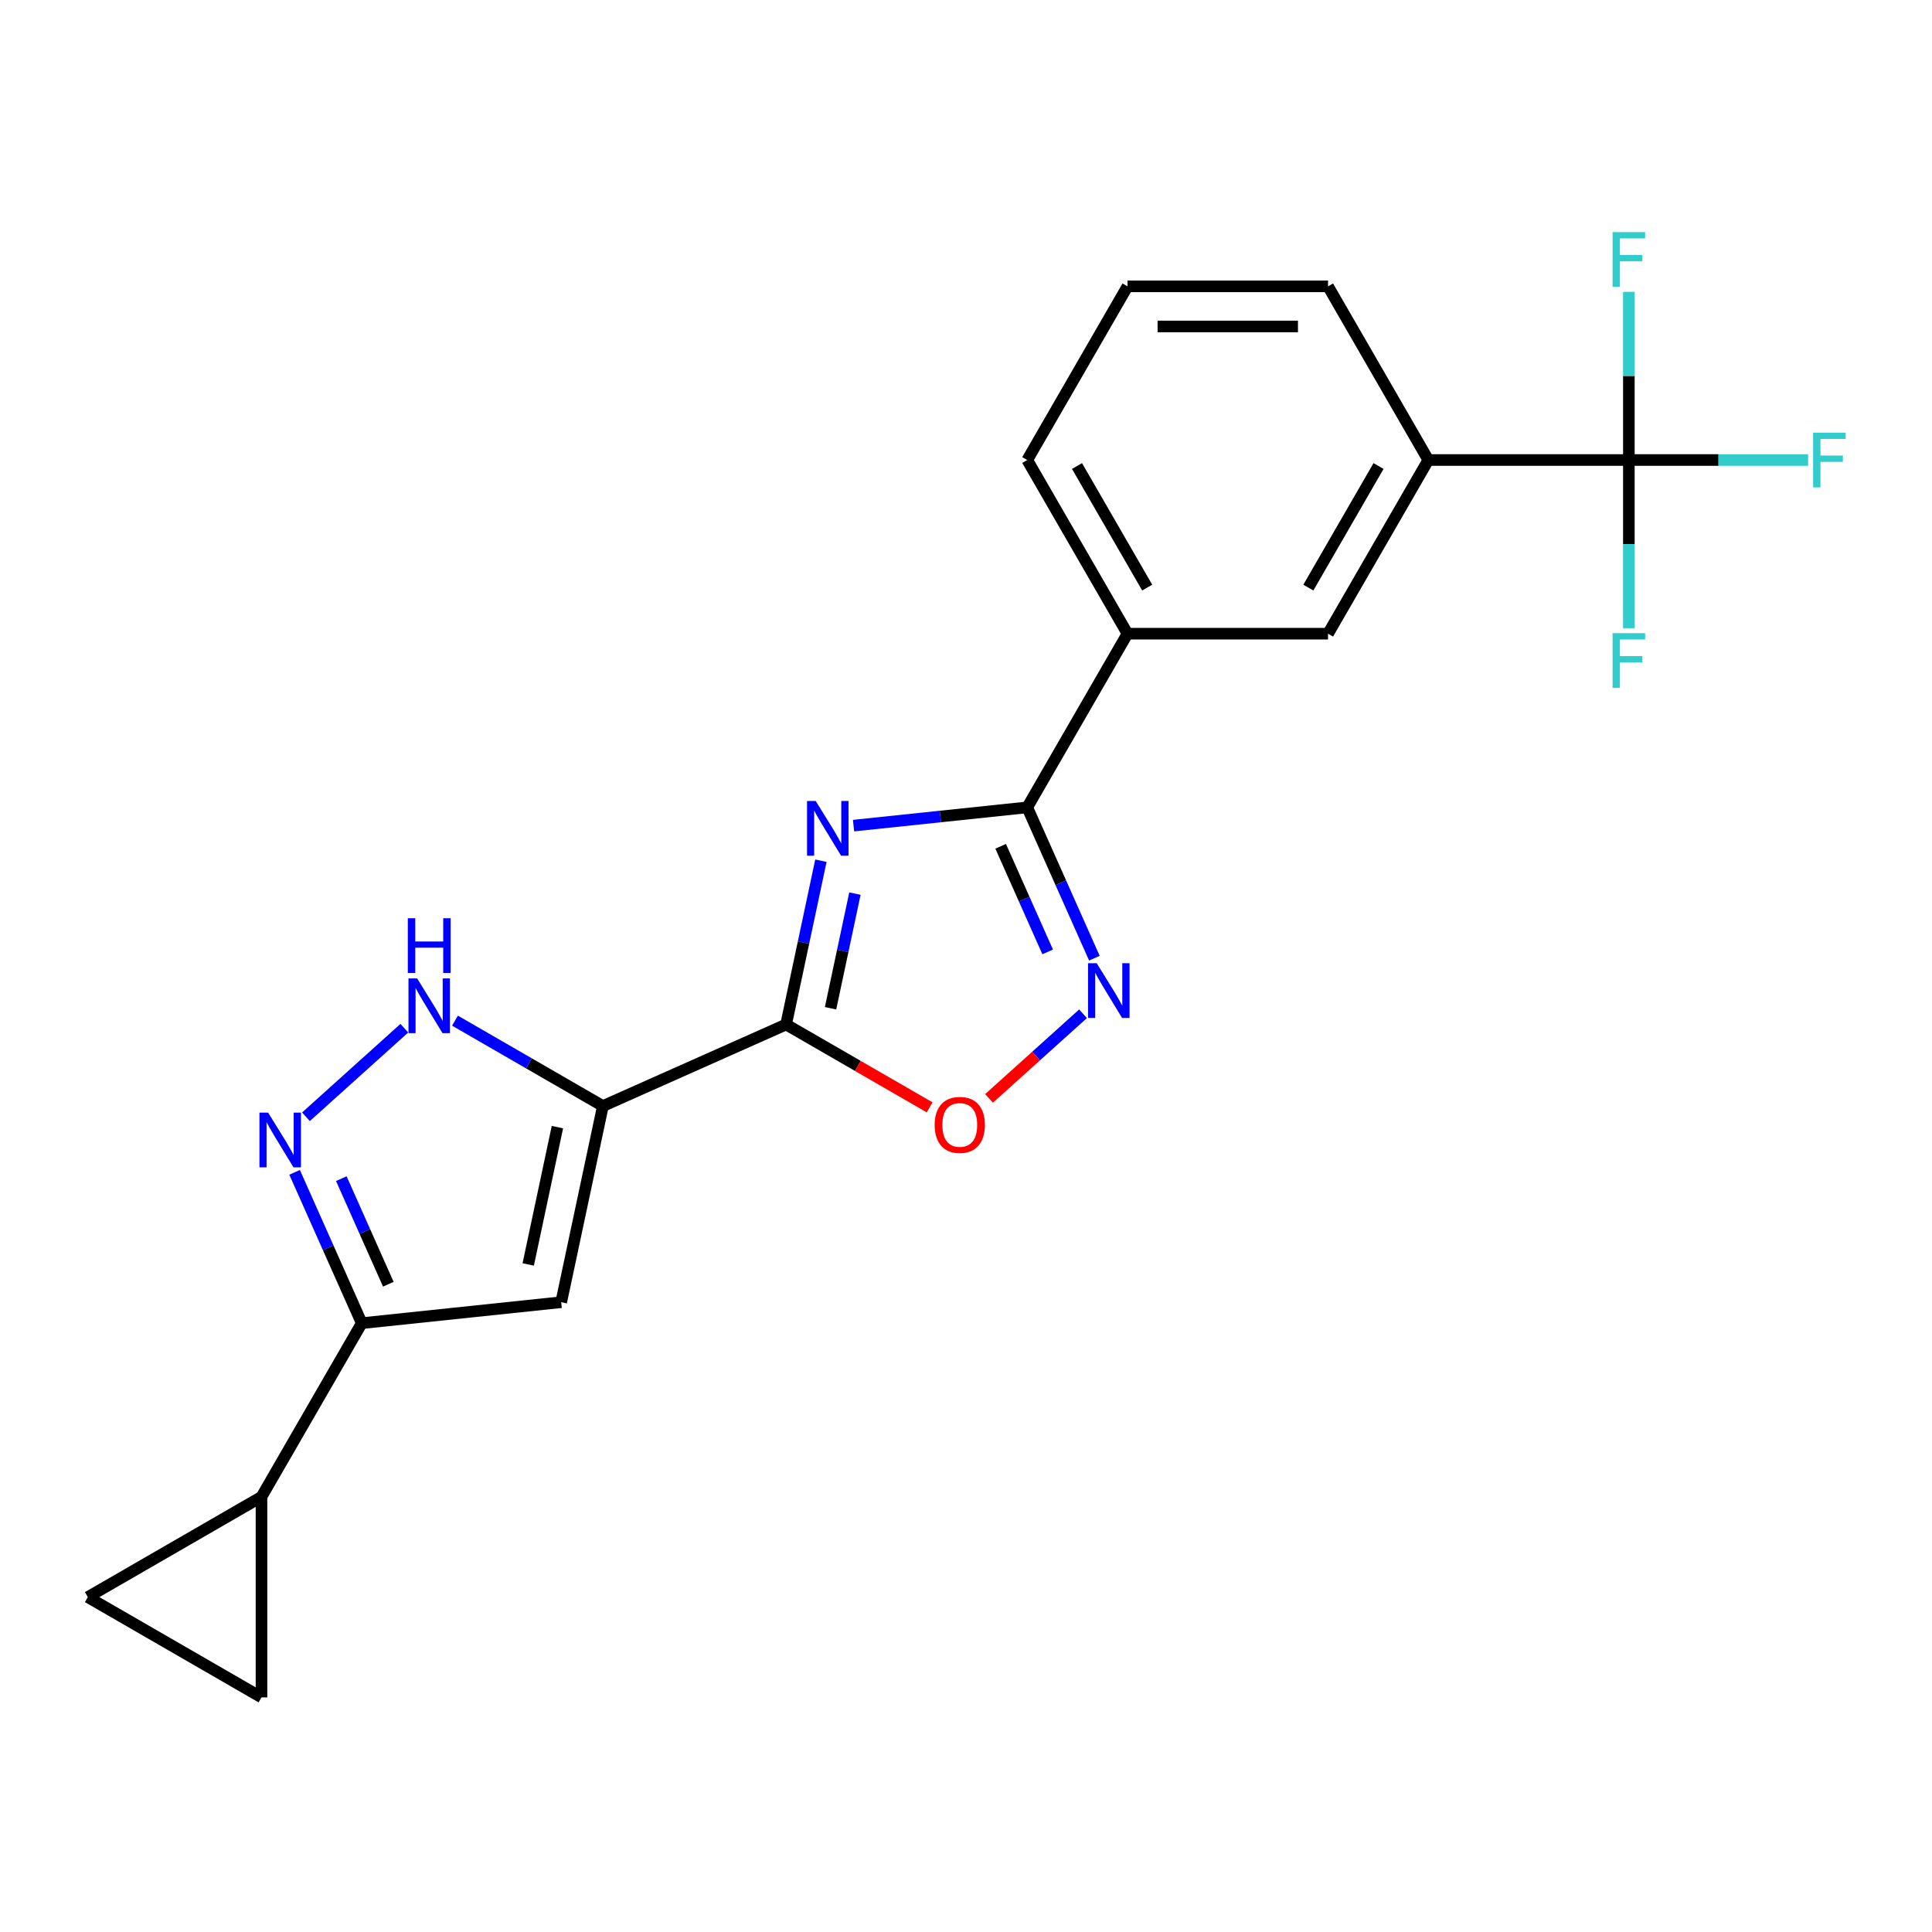 <?xml version='1.0' encoding='iso-8859-1'?>
<svg version='1.1' baseProfile='full'
              xmlns='http://www.w3.org/2000/svg'
                      xmlns:rdkit='http://www.rdkit.org/xml'
                      xmlns:xlink='http://www.w3.org/1999/xlink'
                  xml:space='preserve'
width='1000px' height='1000px' viewBox='0 0 1000 1000'>
<!-- END OF HEADER -->
<rect style='opacity:1.0;fill:#FFFFFF;stroke:none' width='1000' height='1000' x='0' y='0'> </rect>
<path class='bond-1' d='M 424.903,445.497 L 415.893,487.885' style='fill:none;fill-rule:evenodd;stroke:#0000FF;stroke-width:6px;stroke-linecap:butt;stroke-linejoin:miter;stroke-opacity:1' />
<path class='bond-1' d='M 415.893,487.885 L 406.883,530.273' style='fill:none;fill-rule:evenodd;stroke:#000000;stroke-width:6px;stroke-linecap:butt;stroke-linejoin:miter;stroke-opacity:1' />
<path class='bond-1' d='M 442.506,462.53 L 436.199,492.201' style='fill:none;fill-rule:evenodd;stroke:#0000FF;stroke-width:6px;stroke-linecap:butt;stroke-linejoin:miter;stroke-opacity:1' />
<path class='bond-1' d='M 436.199,492.201 L 429.893,521.873' style='fill:none;fill-rule:evenodd;stroke:#000000;stroke-width:6px;stroke-linecap:butt;stroke-linejoin:miter;stroke-opacity:1' />
<path class='bond-2' d='M 441.8,427.34 L 486.747,422.616' style='fill:none;fill-rule:evenodd;stroke:#0000FF;stroke-width:6px;stroke-linecap:butt;stroke-linejoin:miter;stroke-opacity:1' />
<path class='bond-2' d='M 486.747,422.616 L 531.695,417.892' style='fill:none;fill-rule:evenodd;stroke:#000000;stroke-width:6px;stroke-linecap:butt;stroke-linejoin:miter;stroke-opacity:1' />
<path class='bond-0' d='M 312.058,572.492 L 406.883,530.273' style='fill:none;fill-rule:evenodd;stroke:#000000;stroke-width:6px;stroke-linecap:butt;stroke-linejoin:miter;stroke-opacity:1' />
<path class='bond-3' d='M 312.058,572.492 L 290.477,674.023' style='fill:none;fill-rule:evenodd;stroke:#000000;stroke-width:6px;stroke-linecap:butt;stroke-linejoin:miter;stroke-opacity:1' />
<path class='bond-3' d='M 288.515,583.405 L 273.408,654.477' style='fill:none;fill-rule:evenodd;stroke:#000000;stroke-width:6px;stroke-linecap:butt;stroke-linejoin:miter;stroke-opacity:1' />
<path class='bond-6' d='M 312.058,572.492 L 273.779,550.391' style='fill:none;fill-rule:evenodd;stroke:#000000;stroke-width:6px;stroke-linecap:butt;stroke-linejoin:miter;stroke-opacity:1' />
<path class='bond-6' d='M 273.779,550.391 L 235.501,528.291' style='fill:none;fill-rule:evenodd;stroke:#0000FF;stroke-width:6px;stroke-linecap:butt;stroke-linejoin:miter;stroke-opacity:1' />
<path class='bond-8' d='M 406.883,530.273 L 444.032,551.721' style='fill:none;fill-rule:evenodd;stroke:#000000;stroke-width:6px;stroke-linecap:butt;stroke-linejoin:miter;stroke-opacity:1' />
<path class='bond-8' d='M 444.032,551.721 L 481.181,573.169' style='fill:none;fill-rule:evenodd;stroke:#FF0000;stroke-width:6px;stroke-linecap:butt;stroke-linejoin:miter;stroke-opacity:1' />
<path class='bond-4' d='M 531.695,417.892 L 549.075,456.927' style='fill:none;fill-rule:evenodd;stroke:#000000;stroke-width:6px;stroke-linecap:butt;stroke-linejoin:miter;stroke-opacity:1' />
<path class='bond-4' d='M 549.075,456.927 L 566.454,495.962' style='fill:none;fill-rule:evenodd;stroke:#0000FF;stroke-width:6px;stroke-linecap:butt;stroke-linejoin:miter;stroke-opacity:1' />
<path class='bond-4' d='M 517.944,438.046 L 530.11,465.371' style='fill:none;fill-rule:evenodd;stroke:#000000;stroke-width:6px;stroke-linecap:butt;stroke-linejoin:miter;stroke-opacity:1' />
<path class='bond-4' d='M 530.11,465.371 L 542.275,492.695' style='fill:none;fill-rule:evenodd;stroke:#0000FF;stroke-width:6px;stroke-linecap:butt;stroke-linejoin:miter;stroke-opacity:1' />
<path class='bond-13' d='M 531.695,417.892 L 583.595,327.999' style='fill:none;fill-rule:evenodd;stroke:#000000;stroke-width:6px;stroke-linecap:butt;stroke-linejoin:miter;stroke-opacity:1' />
<path class='bond-7' d='M 290.477,674.023 L 187.247,684.872' style='fill:none;fill-rule:evenodd;stroke:#000000;stroke-width:6px;stroke-linecap:butt;stroke-linejoin:miter;stroke-opacity:1' />
<path class='bond-22' d='M 560.579,524.724 L 536.251,546.629' style='fill:none;fill-rule:evenodd;stroke:#0000FF;stroke-width:6px;stroke-linecap:butt;stroke-linejoin:miter;stroke-opacity:1' />
<path class='bond-22' d='M 536.251,546.629 L 511.923,568.534' style='fill:none;fill-rule:evenodd;stroke:#FF0000;stroke-width:6px;stroke-linecap:butt;stroke-linejoin:miter;stroke-opacity:1' />
<path class='bond-5' d='M 158.363,578.04 L 209.279,532.195' style='fill:none;fill-rule:evenodd;stroke:#0000FF;stroke-width:6px;stroke-linecap:butt;stroke-linejoin:miter;stroke-opacity:1' />
<path class='bond-23' d='M 152.488,606.802 L 169.867,645.837' style='fill:none;fill-rule:evenodd;stroke:#0000FF;stroke-width:6px;stroke-linecap:butt;stroke-linejoin:miter;stroke-opacity:1' />
<path class='bond-23' d='M 169.867,645.837 L 187.247,684.872' style='fill:none;fill-rule:evenodd;stroke:#000000;stroke-width:6px;stroke-linecap:butt;stroke-linejoin:miter;stroke-opacity:1' />
<path class='bond-23' d='M 176.667,610.069 L 188.832,637.394' style='fill:none;fill-rule:evenodd;stroke:#0000FF;stroke-width:6px;stroke-linecap:butt;stroke-linejoin:miter;stroke-opacity:1' />
<path class='bond-23' d='M 188.832,637.394 L 200.998,664.718' style='fill:none;fill-rule:evenodd;stroke:#000000;stroke-width:6px;stroke-linecap:butt;stroke-linejoin:miter;stroke-opacity:1' />
<path class='bond-10' d='M 187.247,684.872 L 135.347,774.765' style='fill:none;fill-rule:evenodd;stroke:#000000;stroke-width:6px;stroke-linecap:butt;stroke-linejoin:miter;stroke-opacity:1' />
<path class='bond-9' d='M 843.092,238.107 L 739.293,238.107' style='fill:none;fill-rule:evenodd;stroke:#000000;stroke-width:6px;stroke-linecap:butt;stroke-linejoin:miter;stroke-opacity:1' />
<path class='bond-16' d='M 843.092,238.107 L 889.484,238.107' style='fill:none;fill-rule:evenodd;stroke:#000000;stroke-width:6px;stroke-linecap:butt;stroke-linejoin:miter;stroke-opacity:1' />
<path class='bond-16' d='M 889.484,238.107 L 935.876,238.107' style='fill:none;fill-rule:evenodd;stroke:#33CCCC;stroke-width:6px;stroke-linecap:butt;stroke-linejoin:miter;stroke-opacity:1' />
<path class='bond-17' d='M 843.092,238.107 L 843.092,281.629' style='fill:none;fill-rule:evenodd;stroke:#000000;stroke-width:6px;stroke-linecap:butt;stroke-linejoin:miter;stroke-opacity:1' />
<path class='bond-17' d='M 843.092,281.629 L 843.092,325.151' style='fill:none;fill-rule:evenodd;stroke:#33CCCC;stroke-width:6px;stroke-linecap:butt;stroke-linejoin:miter;stroke-opacity:1' />
<path class='bond-18' d='M 843.092,238.107 L 843.092,194.585' style='fill:none;fill-rule:evenodd;stroke:#000000;stroke-width:6px;stroke-linecap:butt;stroke-linejoin:miter;stroke-opacity:1' />
<path class='bond-18' d='M 843.092,194.585 L 843.092,151.063' style='fill:none;fill-rule:evenodd;stroke:#33CCCC;stroke-width:6px;stroke-linecap:butt;stroke-linejoin:miter;stroke-opacity:1' />
<path class='bond-11' d='M 135.347,774.765 L 135.347,878.564' style='fill:none;fill-rule:evenodd;stroke:#000000;stroke-width:6px;stroke-linecap:butt;stroke-linejoin:miter;stroke-opacity:1' />
<path class='bond-12' d='M 135.347,774.765 L 45.455,826.665' style='fill:none;fill-rule:evenodd;stroke:#000000;stroke-width:6px;stroke-linecap:butt;stroke-linejoin:miter;stroke-opacity:1' />
<path class='bond-25' d='M 135.347,878.564 L 45.455,826.665' style='fill:none;fill-rule:evenodd;stroke:#000000;stroke-width:6px;stroke-linecap:butt;stroke-linejoin:miter;stroke-opacity:1' />
<path class='bond-15' d='M 583.595,327.999 L 687.394,327.999' style='fill:none;fill-rule:evenodd;stroke:#000000;stroke-width:6px;stroke-linecap:butt;stroke-linejoin:miter;stroke-opacity:1' />
<path class='bond-20' d='M 583.595,327.999 L 531.695,238.107' style='fill:none;fill-rule:evenodd;stroke:#000000;stroke-width:6px;stroke-linecap:butt;stroke-linejoin:miter;stroke-opacity:1' />
<path class='bond-20' d='M 593.788,304.136 L 557.458,241.211' style='fill:none;fill-rule:evenodd;stroke:#000000;stroke-width:6px;stroke-linecap:butt;stroke-linejoin:miter;stroke-opacity:1' />
<path class='bond-14' d='M 739.293,238.107 L 687.394,327.999' style='fill:none;fill-rule:evenodd;stroke:#000000;stroke-width:6px;stroke-linecap:butt;stroke-linejoin:miter;stroke-opacity:1' />
<path class='bond-14' d='M 713.53,241.211 L 677.2,304.136' style='fill:none;fill-rule:evenodd;stroke:#000000;stroke-width:6px;stroke-linecap:butt;stroke-linejoin:miter;stroke-opacity:1' />
<path class='bond-24' d='M 739.293,238.107 L 687.394,148.214' style='fill:none;fill-rule:evenodd;stroke:#000000;stroke-width:6px;stroke-linecap:butt;stroke-linejoin:miter;stroke-opacity:1' />
<path class='bond-19' d='M 687.394,148.214 L 583.595,148.214' style='fill:none;fill-rule:evenodd;stroke:#000000;stroke-width:6px;stroke-linecap:butt;stroke-linejoin:miter;stroke-opacity:1' />
<path class='bond-19' d='M 671.824,168.974 L 599.164,168.974' style='fill:none;fill-rule:evenodd;stroke:#000000;stroke-width:6px;stroke-linecap:butt;stroke-linejoin:miter;stroke-opacity:1' />
<path class='bond-21' d='M 531.695,238.107 L 583.595,148.214' style='fill:none;fill-rule:evenodd;stroke:#000000;stroke-width:6px;stroke-linecap:butt;stroke-linejoin:miter;stroke-opacity:1' />
<path  class='atom-0' d='M 422.205 414.582
L 431.485 429.582
Q 432.405 431.062, 433.885 433.742
Q 435.365 436.422, 435.445 436.582
L 435.445 414.582
L 439.205 414.582
L 439.205 442.902
L 435.325 442.902
L 425.365 426.502
Q 424.205 424.582, 422.965 422.382
Q 421.765 420.182, 421.405 419.502
L 421.405 442.902
L 417.725 442.902
L 417.725 414.582
L 422.205 414.582
' fill='#0000FF'/>
<path  class='atom-5' d='M 567.654 498.557
L 576.934 513.557
Q 577.854 515.037, 579.334 517.717
Q 580.814 520.397, 580.894 520.557
L 580.894 498.557
L 584.654 498.557
L 584.654 526.877
L 580.774 526.877
L 570.814 510.477
Q 569.654 508.557, 568.414 506.357
Q 567.214 504.157, 566.854 503.477
L 566.854 526.877
L 563.174 526.877
L 563.174 498.557
L 567.654 498.557
' fill='#0000FF'/>
<path  class='atom-6' d='M 138.768 575.887
L 148.048 590.887
Q 148.968 592.367, 150.448 595.047
Q 151.928 597.727, 152.008 597.887
L 152.008 575.887
L 155.768 575.887
L 155.768 604.207
L 151.888 604.207
L 141.928 587.807
Q 140.768 585.887, 139.528 583.687
Q 138.328 581.487, 137.968 580.807
L 137.968 604.207
L 134.288 604.207
L 134.288 575.887
L 138.768 575.887
' fill='#0000FF'/>
<path  class='atom-7' d='M 215.906 506.432
L 225.186 521.432
Q 226.106 522.912, 227.586 525.592
Q 229.066 528.272, 229.146 528.432
L 229.146 506.432
L 232.906 506.432
L 232.906 534.752
L 229.026 534.752
L 219.066 518.352
Q 217.906 516.432, 216.666 514.232
Q 215.466 512.032, 215.106 511.352
L 215.106 534.752
L 211.426 534.752
L 211.426 506.432
L 215.906 506.432
' fill='#0000FF'/>
<path  class='atom-7' d='M 211.086 475.28
L 214.926 475.28
L 214.926 487.32
L 229.406 487.32
L 229.406 475.28
L 233.246 475.28
L 233.246 503.6
L 229.406 503.6
L 229.406 490.52
L 214.926 490.52
L 214.926 503.6
L 211.086 503.6
L 211.086 475.28
' fill='#0000FF'/>
<path  class='atom-9' d='M 483.776 582.252
Q 483.776 575.452, 487.136 571.652
Q 490.496 567.852, 496.776 567.852
Q 503.056 567.852, 506.416 571.652
Q 509.776 575.452, 509.776 582.252
Q 509.776 589.132, 506.376 593.052
Q 502.976 596.932, 496.776 596.932
Q 490.536 596.932, 487.136 593.052
Q 483.776 589.172, 483.776 582.252
M 496.776 593.732
Q 501.096 593.732, 503.416 590.852
Q 505.776 587.932, 505.776 582.252
Q 505.776 576.692, 503.416 573.892
Q 501.096 571.052, 496.776 571.052
Q 492.456 571.052, 490.096 573.852
Q 487.776 576.652, 487.776 582.252
Q 487.776 587.972, 490.096 590.852
Q 492.456 593.732, 496.776 593.732
' fill='#FF0000'/>
<path  class='atom-17' d='M 938.471 223.947
L 955.311 223.947
L 955.311 227.187
L 942.271 227.187
L 942.271 235.787
L 953.871 235.787
L 953.871 239.067
L 942.271 239.067
L 942.271 252.267
L 938.471 252.267
L 938.471 223.947
' fill='#33CCCC'/>
<path  class='atom-18' d='M 834.672 327.746
L 851.512 327.746
L 851.512 330.986
L 838.472 330.986
L 838.472 339.586
L 850.072 339.586
L 850.072 342.866
L 838.472 342.866
L 838.472 356.066
L 834.672 356.066
L 834.672 327.746
' fill='#33CCCC'/>
<path  class='atom-19' d='M 834.672 120.148
L 851.512 120.148
L 851.512 123.388
L 838.472 123.388
L 838.472 131.988
L 850.072 131.988
L 850.072 135.268
L 838.472 135.268
L 838.472 148.468
L 834.672 148.468
L 834.672 120.148
' fill='#33CCCC'/>
</svg>
